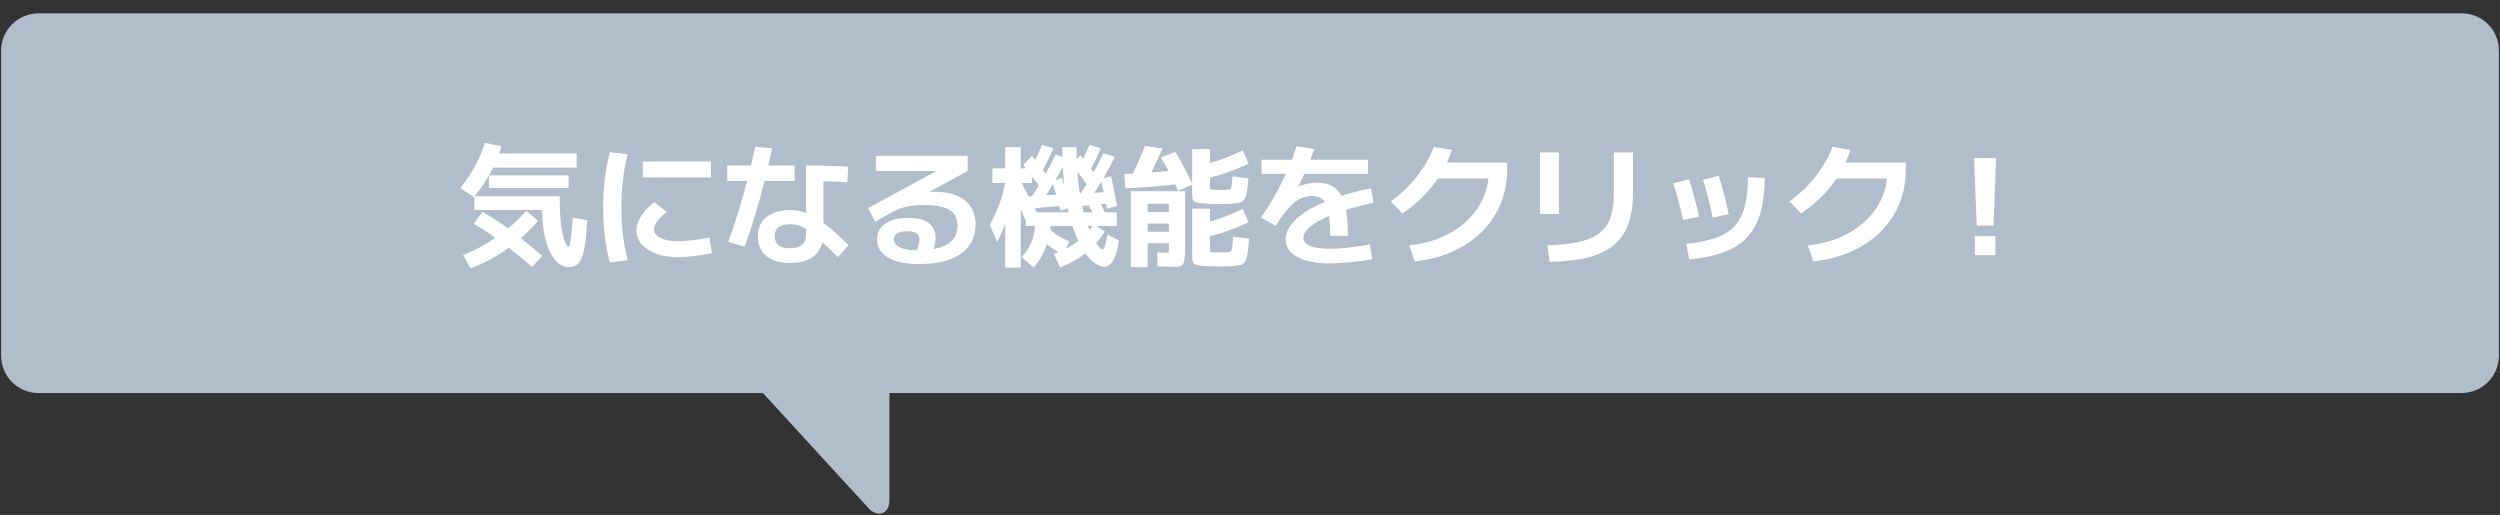 <svg width="301" height="62" viewBox="0 0 301 62" fill="none" xmlns="http://www.w3.org/2000/svg">
<rect x="0" y="0" width="301" height="62" fill="#333333" stroke="none"/>
<path d="M296.407 1.609H4.632C2.171 1.609 0.133 3.608 0.133 6.107V42.825C0.133 45.285 2.132 47.323 4.632 47.323H91.859C97.973 53.975 104.279 60.897 104.664 61.281C105.356 62.05 107.086 62.281 107.086 60.128V47.323H296.368C298.829 47.323 300.867 45.324 300.867 42.825V6.107C300.867 3.608 298.868 1.609 296.407 1.609Z" fill="#B2BDCB"/>
<path d="M68.497 32.159C68.091 32.159 67.702 32.025 67.329 31.759C66.955 31.503 66.619 31.097 66.321 30.543C66.022 29.988 65.777 29.279 65.585 28.415C65.403 27.54 65.297 26.495 65.265 25.279H57.105V23.631H67.393V24.159C67.393 25.097 67.43 25.913 67.505 26.607C67.579 27.3 67.67 27.876 67.777 28.335C67.894 28.793 68.011 29.14 68.129 29.375C68.246 29.599 68.347 29.711 68.433 29.711C68.465 29.711 68.497 29.695 68.529 29.663C68.561 29.62 68.587 29.535 68.609 29.407C68.641 29.279 68.673 29.087 68.705 28.831C68.747 28.575 68.79 28.233 68.833 27.807C68.875 27.369 68.918 26.831 68.961 26.191L70.705 26.511C70.641 27.716 70.55 28.692 70.433 29.439C70.326 30.175 70.182 30.74 70.001 31.135C69.819 31.529 69.606 31.796 69.361 31.935C69.115 32.084 68.827 32.159 68.497 32.159ZM56.657 32.319L55.761 30.719C57.211 30.143 58.593 29.391 59.905 28.463C61.227 27.535 62.379 26.505 63.361 25.375L64.785 26.591C64.091 27.412 63.313 28.185 62.449 28.911C61.585 29.636 60.662 30.287 59.681 30.863C58.699 31.439 57.691 31.924 56.657 32.319ZM64.065 32.143C63.115 31.321 62.241 30.601 61.441 29.983C60.641 29.353 59.883 28.793 59.169 28.303C58.454 27.801 57.739 27.343 57.025 26.927L58.097 25.503C58.843 25.929 59.585 26.393 60.321 26.895C61.057 27.396 61.825 27.967 62.625 28.607C63.435 29.236 64.326 29.972 65.297 30.815L64.065 32.143ZM57.041 23.711L55.409 22.639C56.059 21.871 56.641 21.023 57.153 20.095C57.665 19.156 58.075 18.191 58.385 17.199L60.369 17.615C60.038 18.745 59.585 19.833 59.009 20.879C58.433 21.913 57.777 22.857 57.041 23.711ZM58.865 22.639V21.119H68.465V22.639H58.865ZM58.737 20.191V18.479H69.425V20.191H58.737ZM81.601 30.959C80.63 30.959 79.771 30.825 79.025 30.559C78.278 30.281 77.691 29.903 77.265 29.423C76.838 28.932 76.625 28.377 76.625 27.759C76.625 26.66 77.329 25.524 78.737 24.351L80.289 25.503C79.745 25.951 79.35 26.34 79.105 26.671C78.859 26.991 78.737 27.3 78.737 27.599C78.737 27.887 78.854 28.143 79.089 28.367C79.323 28.58 79.654 28.745 80.081 28.863C80.507 28.98 81.014 29.039 81.601 29.039C82.123 29.039 82.715 29.001 83.377 28.927C84.038 28.841 84.721 28.729 85.425 28.591L85.713 30.479C85.009 30.628 84.305 30.745 83.601 30.831C82.897 30.916 82.23 30.959 81.601 30.959ZM77.393 21.359V19.439H85.601V21.359H77.393ZM73.425 31.615C73.147 30.516 72.945 29.433 72.817 28.367C72.689 27.289 72.625 26.153 72.625 24.959C72.625 23.775 72.689 22.649 72.817 21.583C72.945 20.505 73.147 19.417 73.425 18.319L75.569 18.575C75.313 19.609 75.121 20.655 74.993 21.711C74.875 22.756 74.817 23.839 74.817 24.959C74.817 26.079 74.875 27.167 74.993 28.223C75.121 29.279 75.313 30.313 75.569 31.327L73.425 31.615ZM95.089 31.663C93.883 31.663 92.939 31.38 92.257 30.815C91.585 30.249 91.249 29.471 91.249 28.479C91.249 27.476 91.59 26.697 92.273 26.143C92.966 25.577 93.937 25.295 95.185 25.295C95.697 25.295 96.214 25.38 96.737 25.551C97.259 25.711 97.798 25.961 98.353 26.303C98.918 26.644 99.51 27.081 100.129 27.615C100.758 28.148 101.435 28.783 102.161 29.519L100.865 30.943C100.011 30.1 99.297 29.417 98.721 28.895C98.155 28.372 97.67 27.977 97.265 27.711C96.87 27.433 96.513 27.247 96.193 27.151C95.883 27.055 95.547 27.007 95.185 27.007C94.523 27.007 94.038 27.124 93.729 27.359C93.43 27.583 93.281 27.935 93.281 28.415C93.281 28.905 93.43 29.273 93.729 29.519C94.038 29.764 94.491 29.887 95.089 29.887C95.739 29.887 96.23 29.748 96.561 29.471C96.891 29.183 97.057 28.772 97.057 28.239V19.919C98.006 19.919 98.891 19.935 99.713 19.967C100.534 19.988 101.339 20.025 102.129 20.079L102.017 21.951C101.323 21.897 100.587 21.86 99.809 21.839C99.041 21.807 98.23 21.791 97.377 21.791L99.137 20.431V28.031C99.137 29.225 98.795 30.127 98.113 30.735C97.441 31.353 96.433 31.663 95.089 31.663ZM87.681 29.119C88.139 27.86 88.555 26.612 88.929 25.375C89.313 24.137 89.67 22.884 90.001 21.615C90.331 20.335 90.641 19.017 90.929 17.663L92.961 17.855C92.673 19.231 92.358 20.585 92.017 21.919C91.686 23.241 91.323 24.548 90.929 25.839C90.545 27.129 90.118 28.415 89.649 29.695L87.681 29.119ZM87.569 21.791V19.919H95.665V21.791H87.569ZM110.625 31.791C109.035 31.791 107.798 31.529 106.913 31.007C106.038 30.484 105.601 29.748 105.601 28.799C105.601 27.999 105.931 27.375 106.593 26.927C107.265 26.468 108.193 26.239 109.377 26.239C110.465 26.239 111.281 26.441 111.825 26.847C112.369 27.241 112.641 27.839 112.641 28.639C112.641 28.927 112.603 29.236 112.529 29.567C112.454 29.887 112.342 30.217 112.193 30.559L110.289 30.351C110.438 30.009 110.545 29.716 110.609 29.471C110.673 29.225 110.705 29.012 110.705 28.831C110.705 28.169 110.209 27.839 109.217 27.839C108.705 27.839 108.31 27.924 108.033 28.095C107.755 28.255 107.617 28.484 107.617 28.783C107.617 29.209 107.857 29.54 108.337 29.775C108.827 30.009 109.505 30.127 110.369 30.127C112.033 30.127 113.265 29.887 114.065 29.407C114.875 28.916 115.281 28.169 115.281 27.167C115.281 26.303 114.961 25.673 114.321 25.279C113.691 24.884 112.673 24.687 111.265 24.687C110.465 24.687 109.755 24.756 109.137 24.895C108.529 25.023 107.963 25.236 107.441 25.535L105.377 26.687L104.513 25.055L113.329 20.271V20.591H105.457V18.767H116.513V20.591L108.593 24.879L107.473 23.951C107.814 23.823 108.198 23.711 108.625 23.615C109.062 23.508 109.51 23.417 109.969 23.343C110.427 23.268 110.87 23.209 111.297 23.167C111.723 23.113 112.107 23.087 112.449 23.087C114.059 23.087 115.297 23.428 116.161 24.111C117.025 24.793 117.457 25.769 117.457 27.039C117.457 28.553 116.865 29.727 115.681 30.559C114.497 31.38 112.811 31.791 110.625 31.791ZM132.929 32.127C132.619 32.127 132.246 31.977 131.809 31.679C131.382 31.38 130.945 30.895 130.497 30.223C130.049 29.54 129.627 28.644 129.233 27.535C128.838 26.415 128.518 25.044 128.273 23.423C128.027 21.801 127.905 19.897 127.905 17.711H129.617C129.617 19.001 129.665 20.185 129.761 21.263C129.867 22.329 130.001 23.289 130.161 24.143C130.321 24.985 130.502 25.732 130.705 26.383C130.907 27.033 131.115 27.593 131.329 28.063C131.542 28.521 131.739 28.9 131.921 29.199C132.113 29.487 132.283 29.7 132.433 29.839C132.582 29.977 132.689 30.047 132.753 30.047C132.806 30.047 132.859 29.999 132.913 29.903C132.977 29.796 133.041 29.615 133.105 29.359C133.179 29.092 133.254 28.719 133.329 28.239L134.705 28.943C134.609 29.732 134.47 30.356 134.289 30.815C134.107 31.284 133.899 31.62 133.665 31.823C133.43 32.025 133.185 32.127 132.929 32.127ZM124.449 32.191L122.993 30.975C123.345 30.612 123.643 30.212 123.889 29.775C124.134 29.327 124.321 28.841 124.449 28.319C124.577 27.796 124.646 27.225 124.657 26.607L126.529 26.591C126.507 27.348 126.406 28.079 126.225 28.783C126.043 29.476 125.798 30.116 125.489 30.703C125.19 31.279 124.843 31.775 124.449 32.191ZM120.049 29.103L119.169 27.071C119.67 26.175 120.075 25.284 120.385 24.399C120.705 23.513 120.945 22.575 121.105 21.583L121.985 22.079C121.921 22.985 121.798 23.871 121.617 24.735C121.435 25.599 121.211 26.404 120.945 27.151C120.678 27.887 120.379 28.537 120.049 29.103ZM121.025 32.207V22.031H119.489V20.271H121.025V17.711H122.897V20.271H124.241V22.031H122.897V32.207H121.025ZM128.097 30.639C127.638 30.468 127.19 30.233 126.753 29.935C126.315 29.636 125.905 29.289 125.521 28.895L126.321 27.503C126.619 27.823 126.977 28.116 127.393 28.383C127.809 28.649 128.251 28.873 128.721 29.055L128.097 30.639ZM123.553 26.687C123.243 25.961 122.939 25.268 122.641 24.607C122.342 23.945 122.033 23.273 121.713 22.591L122.929 21.903C123.259 22.521 123.59 23.145 123.921 23.775C124.251 24.404 124.587 25.06 124.929 25.743L123.553 26.687ZM127.633 32.191L126.897 30.575C127.963 30.191 128.891 29.705 129.681 29.119C130.47 28.521 131.142 27.812 131.697 26.991L133.025 27.871C132.406 28.852 131.649 29.705 130.753 30.431C129.857 31.156 128.817 31.743 127.633 32.191ZM123.617 25.167L123.569 23.679L127.825 23.391L127.889 24.767L123.617 25.167ZM123.521 27.199V25.567H134.465V27.199H123.521ZM125.121 22.383C124.833 21.999 124.513 21.577 124.161 21.119C123.809 20.649 123.489 20.244 123.201 19.903L124.241 18.767C124.518 19.108 124.822 19.487 125.153 19.903C125.483 20.319 125.787 20.713 126.065 21.087L125.121 22.383ZM127.697 25.391C127.558 24.857 127.393 24.265 127.201 23.615C127.019 22.953 126.843 22.367 126.673 21.855L127.841 21.423C128.011 21.935 128.182 22.516 128.353 23.167C128.534 23.817 128.694 24.42 128.833 24.975L127.697 25.391ZM125.649 23.935L124.161 23.759C124.715 22.948 125.233 22.116 125.713 21.263C126.203 20.409 126.662 19.524 127.089 18.607L128.465 19.071C128.049 19.935 127.606 20.772 127.137 21.583C126.678 22.383 126.182 23.167 125.649 23.935ZM125.473 20.623L124.209 20.079C124.443 19.641 124.662 19.209 124.865 18.783C125.078 18.356 125.275 17.908 125.457 17.439L126.833 17.855C126.641 18.324 126.427 18.793 126.193 19.263C125.958 19.732 125.718 20.185 125.473 20.623ZM131.969 26.511C131.798 26.127 131.617 25.748 131.425 25.375C131.233 24.991 131.035 24.623 130.833 24.271L132.193 23.983C132.395 24.324 132.593 24.687 132.785 25.071C132.977 25.455 133.158 25.839 133.329 26.223L131.969 26.511ZM129.457 24.879L129.393 23.391L133.649 23.087L133.697 24.479L129.457 24.879ZM130.929 22.287C130.651 21.903 130.337 21.481 129.985 21.023C129.643 20.564 129.329 20.164 129.041 19.823L130.081 18.687C130.347 19.017 130.646 19.396 130.977 19.823C131.307 20.239 131.606 20.633 131.873 21.007L130.929 22.287ZM133.281 25.135C133.185 24.591 133.062 23.993 132.913 23.343C132.774 22.681 132.646 22.089 132.529 21.567L133.777 21.215C133.894 21.727 134.017 22.313 134.145 22.975C134.283 23.625 134.401 24.228 134.497 24.783L133.281 25.135ZM131.441 23.695L129.953 23.519C130.497 22.729 131.009 21.913 131.489 21.071C131.969 20.217 132.422 19.337 132.849 18.431L134.225 18.879C133.809 19.743 133.366 20.575 132.897 21.375C132.438 22.164 131.953 22.937 131.441 23.695ZM131.201 20.591L129.953 20.047C130.177 19.62 130.385 19.193 130.577 18.767C130.779 18.34 130.977 17.897 131.169 17.439L132.545 17.855C132.353 18.324 132.139 18.788 131.905 19.247C131.681 19.705 131.446 20.153 131.201 20.591ZM136.145 32.159V23.023H142.689V29.871C142.689 30.383 142.667 30.788 142.625 31.087C142.593 31.396 142.534 31.625 142.449 31.775C142.363 31.924 142.235 32.02 142.065 32.063C141.894 32.105 141.675 32.127 141.409 32.127C141.227 32.127 140.987 32.121 140.689 32.111C140.39 32.111 139.953 32.095 139.377 32.063L139.329 30.383C139.574 30.404 139.782 30.42 139.953 30.431C140.134 30.441 140.273 30.447 140.369 30.447C140.486 30.447 140.571 30.441 140.625 30.431C140.678 30.42 140.71 30.393 140.721 30.351C140.731 30.297 140.737 30.207 140.737 30.079V29.279H138.177V27.903H140.737V26.911H138.177V25.519H140.737V24.527H138.177V32.159H136.145ZM135.489 22.671L135.377 20.959C136.507 20.905 137.675 20.836 138.881 20.751C140.097 20.655 141.318 20.537 142.545 20.399L142.721 22.047C141.462 22.207 140.225 22.34 139.009 22.447C137.803 22.553 136.63 22.628 135.489 22.671ZM138.065 21.839L136.081 21.551C136.401 20.911 136.71 20.255 137.009 19.583C137.318 18.911 137.601 18.244 137.857 17.583L139.953 17.871C139.675 18.532 139.377 19.199 139.057 19.871C138.747 20.543 138.417 21.199 138.065 21.839ZM146.817 32.079C146.571 32.079 146.315 32.073 146.049 32.063C145.793 32.063 145.558 32.057 145.345 32.047C144.801 32.025 144.401 31.983 144.145 31.919C143.889 31.865 143.723 31.759 143.649 31.599C143.574 31.449 143.537 31.22 143.537 30.911V25.135H145.681V30.031C145.681 30.137 145.686 30.212 145.697 30.255C145.707 30.297 145.739 30.329 145.793 30.351C145.857 30.361 145.953 30.372 146.081 30.383C146.198 30.393 146.326 30.399 146.465 30.399C146.603 30.399 146.742 30.399 146.881 30.399C147.03 30.399 147.169 30.399 147.297 30.399C147.425 30.399 147.553 30.393 147.681 30.383C147.851 30.372 147.979 30.351 148.065 30.319C148.161 30.287 148.23 30.217 148.273 30.111C148.326 29.993 148.363 29.812 148.385 29.567C148.417 29.311 148.443 28.953 148.465 28.495L150.385 28.719C150.331 29.487 150.267 30.095 150.193 30.543C150.129 30.98 150.027 31.3 149.889 31.503C149.761 31.716 149.569 31.855 149.313 31.919C149.057 31.983 148.715 32.025 148.289 32.047C148.054 32.057 147.819 32.063 147.585 32.063C147.35 32.073 147.094 32.079 146.817 32.079ZM144.721 28.639L144.145 27.087C145.094 26.863 146.001 26.601 146.865 26.303C147.729 25.993 148.646 25.615 149.617 25.167L150.337 26.767C149.366 27.204 148.433 27.577 147.537 27.887C146.641 28.185 145.702 28.436 144.721 28.639ZM141.857 22.975C141.579 22.356 141.254 21.684 140.881 20.959C140.507 20.223 140.139 19.556 139.777 18.959L141.505 18.287C141.75 18.671 141.995 19.092 142.241 19.551C142.497 20.009 142.737 20.468 142.961 20.927C143.195 21.385 143.403 21.812 143.585 22.207L141.857 22.975ZM146.817 24.559C146.571 24.559 146.315 24.559 146.049 24.559C145.793 24.548 145.558 24.537 145.345 24.527C144.801 24.495 144.401 24.452 144.145 24.399C143.889 24.345 143.723 24.239 143.649 24.079C143.574 23.919 143.537 23.684 143.537 23.375V17.951H145.681V22.511C145.681 22.617 145.686 22.697 145.697 22.751C145.707 22.793 145.739 22.82 145.793 22.831C145.857 22.831 145.953 22.836 146.081 22.847C146.198 22.857 146.326 22.868 146.465 22.879C146.603 22.879 146.742 22.879 146.881 22.879C147.03 22.879 147.169 22.879 147.297 22.879C147.425 22.868 147.553 22.857 147.681 22.847C147.83 22.847 147.942 22.836 148.017 22.815C148.102 22.783 148.166 22.724 148.209 22.639C148.251 22.543 148.283 22.388 148.305 22.175C148.337 21.951 148.363 21.641 148.385 21.247L150.305 21.471C150.251 22.175 150.187 22.729 150.113 23.135C150.049 23.529 149.947 23.823 149.809 24.015C149.681 24.207 149.494 24.335 149.249 24.399C149.014 24.463 148.694 24.505 148.289 24.527C148.054 24.537 147.819 24.548 147.585 24.559C147.35 24.559 147.094 24.559 146.817 24.559ZM144.721 21.599L144.145 20.047C145.094 19.823 146.001 19.561 146.865 19.263C147.729 18.953 148.646 18.575 149.617 18.127L150.337 19.727C149.366 20.164 148.433 20.537 147.537 20.847C146.641 21.145 145.702 21.396 144.721 21.599ZM160.145 28.399C160.145 27.183 160.081 26.228 159.953 25.535C159.825 24.831 159.601 24.335 159.281 24.047C158.961 23.748 158.523 23.599 157.969 23.599C157.457 23.599 156.966 23.716 156.497 23.951C156.038 24.185 155.574 24.569 155.105 25.103C154.646 25.625 154.139 26.324 153.585 27.199L151.825 26.191C152.369 25.38 152.843 24.633 153.249 23.951C153.654 23.257 154.022 22.58 154.353 21.919C154.694 21.257 155.003 20.58 155.281 19.887C155.569 19.193 155.841 18.431 156.097 17.599L158.225 17.951C157.894 18.911 157.547 19.801 157.185 20.623C156.822 21.444 156.427 22.255 156.001 23.055L155.601 22.799C156.049 22.543 156.534 22.345 157.057 22.207C157.579 22.068 158.091 21.999 158.593 21.999C159.489 21.999 160.203 22.212 160.737 22.639C161.281 23.065 161.675 23.748 161.921 24.687C162.166 25.625 162.289 26.863 162.289 28.399H160.145ZM160.065 31.711C158.422 31.711 157.131 31.455 156.193 30.943C155.265 30.441 154.801 29.737 154.801 28.831C154.801 28.201 155.035 27.588 155.505 26.991C155.974 26.383 156.651 25.812 157.537 25.279C158.433 24.745 159.51 24.26 160.769 23.823C162.038 23.375 163.473 22.991 165.073 22.671L165.377 24.415C164.086 24.681 162.923 24.985 161.889 25.327C160.854 25.657 159.963 26.009 159.217 26.383C158.481 26.745 157.915 27.119 157.521 27.503C157.126 27.887 156.929 28.265 156.929 28.639C156.929 29.055 157.201 29.38 157.745 29.615C158.289 29.839 159.073 29.951 160.097 29.951C160.737 29.951 161.462 29.908 162.273 29.823C163.083 29.737 163.974 29.604 164.945 29.423L165.217 31.215C164.673 31.311 164.091 31.396 163.473 31.471C162.854 31.545 162.251 31.604 161.665 31.647C161.078 31.689 160.545 31.711 160.065 31.711ZM151.905 20.927V19.231H164.705V20.927H151.905ZM169.665 29.551C171.105 29.391 172.411 29.06 173.585 28.559C174.758 28.047 175.766 27.391 176.609 26.591C177.462 25.791 178.118 24.873 178.577 23.839C179.035 22.804 179.265 21.684 179.265 20.479L180.177 21.487H172.417V19.567H181.457V20.479C181.457 21.663 181.286 22.777 180.945 23.823C180.603 24.868 180.107 25.828 179.457 26.703C178.817 27.577 178.038 28.345 177.121 29.007C176.214 29.668 175.185 30.212 174.033 30.639C172.891 31.055 171.654 31.332 170.321 31.471L169.665 29.551ZM167.457 24.239C168.235 23.684 168.961 23.055 169.633 22.351C170.305 21.647 170.897 20.895 171.409 20.095C171.931 19.295 172.342 18.489 172.641 17.679L174.801 18.047C174.481 19.049 174.043 20.009 173.489 20.927C172.934 21.833 172.267 22.692 171.489 23.503C170.71 24.303 169.83 25.039 168.849 25.711L167.457 24.239ZM186.305 29.535C187.809 29.503 189.073 29.369 190.097 29.135C191.131 28.9 191.958 28.543 192.577 28.063C193.195 27.583 193.638 26.953 193.905 26.175C194.171 25.396 194.305 24.436 194.305 23.295V18.351H196.609V23.247C196.609 24.697 196.422 25.94 196.049 26.975C195.675 28.009 195.089 28.857 194.289 29.519C193.489 30.18 192.454 30.671 191.185 30.991C189.915 31.311 188.379 31.487 186.577 31.519L186.305 29.535ZM185.409 25.759V18.351H187.697V25.759H185.409ZM203.025 29.359C204.443 29.209 205.627 28.969 206.577 28.639C207.526 28.297 208.283 27.823 208.849 27.215C209.414 26.596 209.819 25.812 210.065 24.863C210.321 23.903 210.449 22.724 210.449 21.327L212.465 21.423C212.454 23.055 212.283 24.457 211.953 25.631C211.622 26.804 211.094 27.78 210.369 28.559C209.654 29.327 208.721 29.929 207.569 30.367C206.417 30.793 205.019 31.081 203.377 31.231L203.025 29.359ZM202.641 26.495C202.481 25.716 202.299 24.953 202.097 24.207C201.894 23.449 201.681 22.735 201.457 22.063L203.361 21.599C203.574 22.207 203.777 22.889 203.969 23.647C204.171 24.393 204.369 25.204 204.561 26.079L202.641 26.495ZM206.209 26.207C206.049 25.396 205.867 24.607 205.665 23.839C205.473 23.06 205.265 22.329 205.041 21.647L206.945 21.183C207.169 21.887 207.382 22.633 207.585 23.423C207.798 24.212 207.979 25.001 208.129 25.791L206.209 26.207ZM217.665 29.551C219.105 29.391 220.411 29.06 221.585 28.559C222.758 28.047 223.766 27.391 224.609 26.591C225.462 25.791 226.118 24.873 226.577 23.839C227.035 22.804 227.265 21.684 227.265 20.479L228.177 21.487H220.417V19.567H229.457V20.479C229.457 21.663 229.286 22.777 228.945 23.823C228.603 24.868 228.107 25.828 227.457 26.703C226.817 27.577 226.038 28.345 225.121 29.007C224.214 29.668 223.185 30.212 222.033 30.639C220.891 31.055 219.654 31.332 218.321 31.471L217.665 29.551ZM215.457 24.239C216.235 23.684 216.961 23.055 217.633 22.351C218.305 21.647 218.897 20.895 219.409 20.095C219.931 19.295 220.342 18.489 220.641 17.679L222.801 18.047C222.481 19.049 222.043 20.009 221.489 20.927C220.934 21.833 220.267 22.692 219.489 23.503C218.71 24.303 217.83 25.039 216.849 25.711L215.457 24.239ZM238.001 27.151L237.681 19.039H240.337L240.017 27.151H238.001ZM237.777 30.719V28.431H240.241V30.719H237.777Z" fill="white"/>
</svg>
